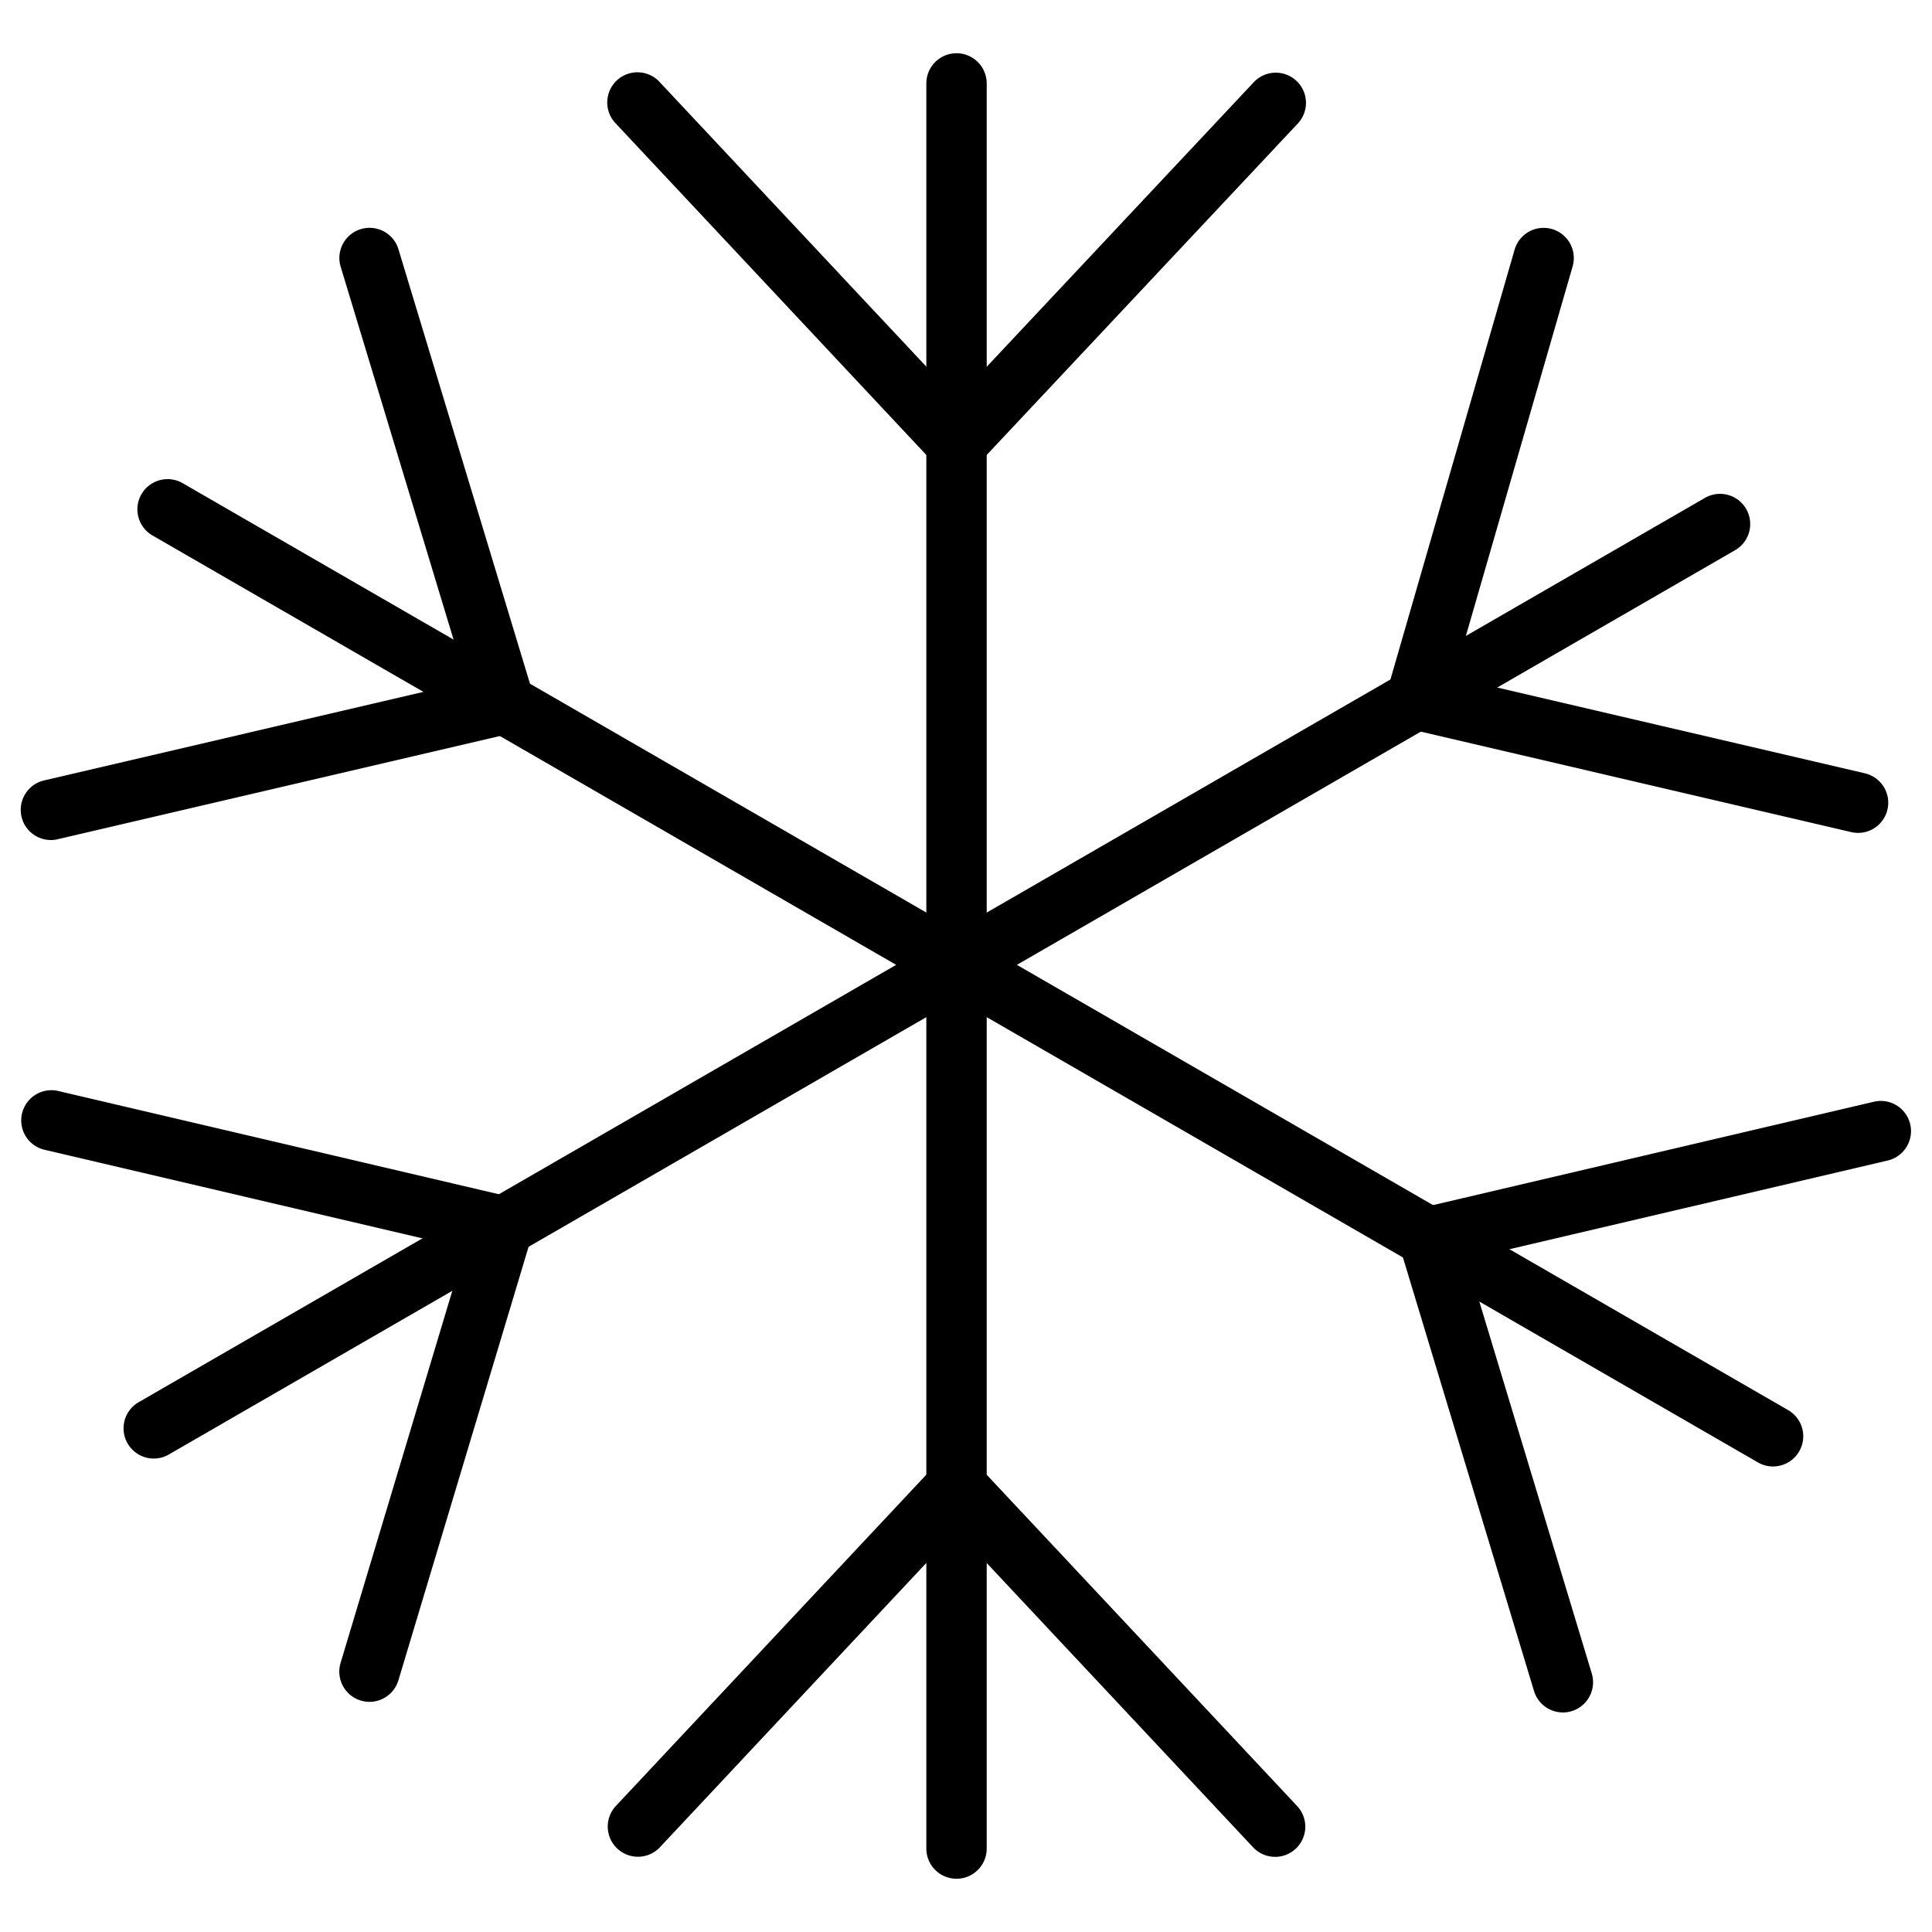 <svg xmlns="http://www.w3.org/2000/svg" viewBox="0 0 64 64"><g id="expanded_icons" data-name="expanded icons"><path d="M31.686,32.962a1,1,0,0,1-1-1V2.764a1,1,0,0,1,2,0V31.962A1,1,0,0,1,31.686,32.962Z"/><path d="M31.686,15.676a.996.996,0,0,1-.73-.316L20.404,4.097A1,1,0,1,1,21.863,2.73L32.416,13.992a1,1,0,0,1-.73,1.684Z"/><path d="M31.688,15.675a1,1,0,0,1-.729-1.685L41.536,2.72a1,1,0,0,1,1.458,1.369l-10.578,11.27A.997.997,0,0,1,31.688,15.675Z"/><path d="M31.686,32.962a.997.997,0,0,1-.499-.134L5.046,17.735a1,1,0,0,1,1-1.732L32.187,31.096a1,1,0,0,1-.501,1.866Z"/><path d="M1.685,27.827A1,1,0,0,1,1.46,25.853l15.03-3.508a1,1,0,0,1,.454,1.947L1.914,27.8A.987.987,0,0,1,1.685,27.827Z"/><path d="M16.715,24.32a1,1,0,0,1-.957-.711L11.28,8.819a1,1,0,0,1,1.914-.579L17.672,23.03a1.002,1.002,0,0,1-.958,1.29Z"/><path d="M5.094,48.316a1,1,0,0,1-.501-1.866l26.594-15.354a1,1,0,1,1,1,1.732L5.593,48.182A.996.996,0,0,1,5.094,48.316Z"/><path d="M12.24,56.376a1.019,1.019,0,0,1-.288-.043,1.001,1.001,0,0,1-.67-1.246l4.43-14.754a1,1,0,0,1,1.916.575l-4.43,14.754A1.002,1.002,0,0,1,12.24,56.376Z"/><path d="M16.67,41.621a.995.995,0,0,1-.229-.026L1.458,38.084a1,1,0,0,1,.456-1.947L16.897,39.648a1,1,0,0,1-.227,1.974Z"/><path d="M31.686,62.236a1,1,0,0,1-1-1V31.962a1,1,0,1,1,2,0V61.236A1,1,0,0,1,31.686,62.236Z"/><path d="M42.239,61.51a.995.995,0,0,1-.73-.317L30.957,49.932a1,1,0,0,1,1.459-1.367L42.969,59.827a1,1,0,0,1-.73,1.684Z"/><path d="M21.133,61.507a1,1,0,0,1-.73-1.684L30.956,48.562a1,1,0,1,1,1.459,1.367L21.862,61.191A.995.995,0,0,1,21.133,61.507Z"/><path d="M58.734,48.579a.997.997,0,0,1-.499-.134L31.186,32.828a1,1,0,0,1,1-1.732L59.235,46.712a1,1,0,0,1-.501,1.866Z"/><path d="M47.32,41.984a1,1,0,0,1-.228-1.974L62.085,36.494a1,1,0,0,1,.457,1.947L47.55,41.958A1.001,1.001,0,0,1,47.32,41.984Z"/><path d="M51.773,56.727a1,1,0,0,1-.957-.711L46.36,41.277a1,1,0,0,1,1.914-.579L52.73,55.438a1.002,1.002,0,0,1-.958,1.29Z"/><path d="M31.688,32.962a1,1,0,0,1-.501-1.866L56.472,16.497a1,1,0,1,1,1,1.732L32.187,32.828A.996.996,0,0,1,31.688,32.962Z"/><path d="M46.91,24.174a1.019,1.019,0,0,1-.278-.04,1.001,1.001,0,0,1-.684-1.238L50.173,8.271a1,1,0,1,1,1.922.555L47.87,23.451A1.001,1.001,0,0,1,46.91,24.174Z"/><path d="M61.551,27.59a.992.992,0,0,1-.228-.026L46.682,24.147A1,1,0,1,1,47.136,22.2l14.641,3.417a1,1,0,0,1-.226,1.974Z"/></g></svg>
